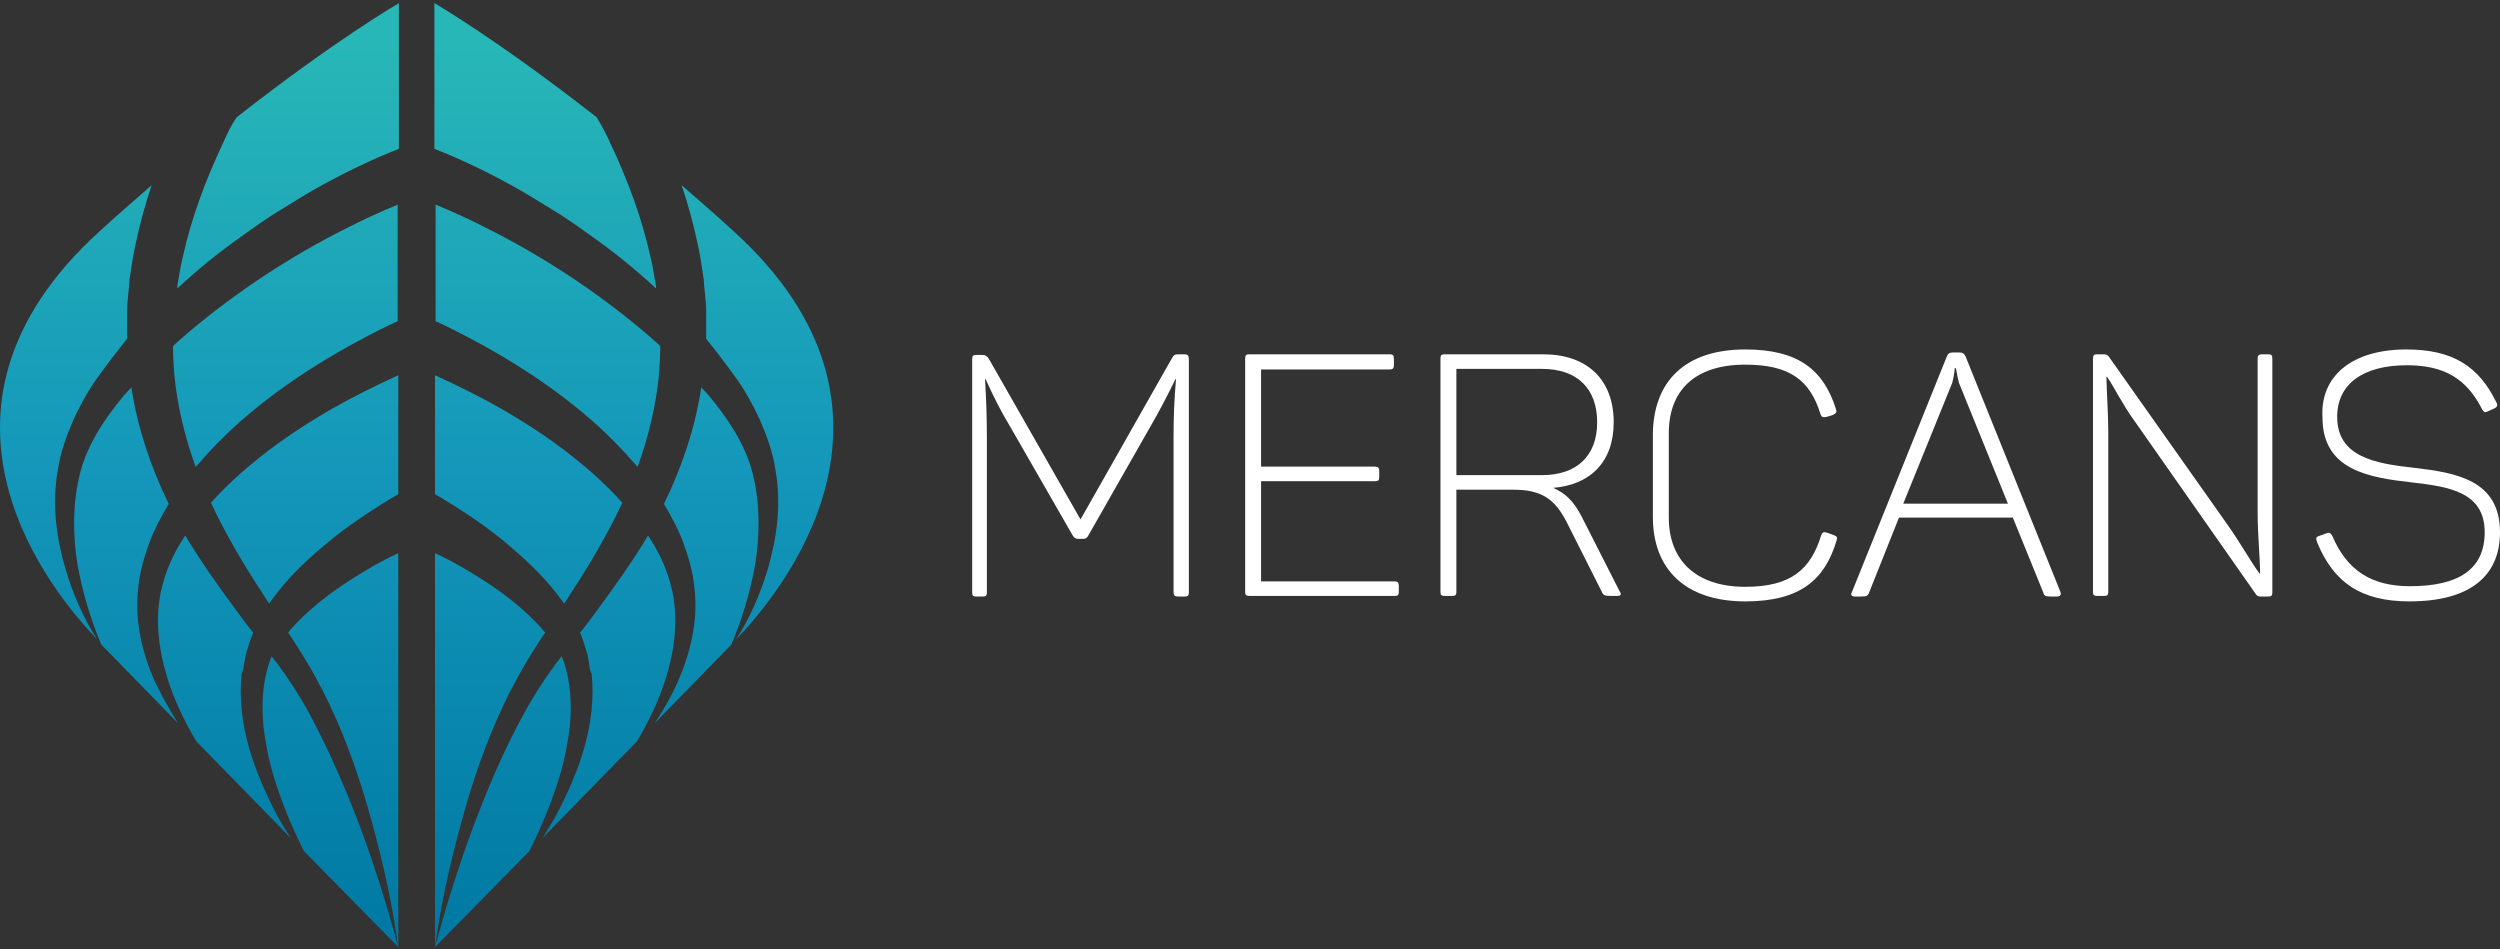 <svg width="216" height="82" viewBox="0 0 216 82" fill="none" xmlns="http://www.w3.org/2000/svg">
<rect x="0" y="0" width="216" height="82" fill="#333333" stroke="none"/>
<path d="M21.084 57.388L21.242 56.549C21.401 56.025 21.56 55.448 21.771 54.923C21.824 54.818 21.824 54.766 21.877 54.661C21.401 54.084 20.978 53.507 20.555 52.93C18.968 50.78 17.382 48.577 16.007 46.269C15.689 46.741 15.372 47.265 15.107 47.79C14.526 48.891 14.155 49.993 13.891 51.147C13.415 53.507 13.68 56.025 14.42 58.437C15.002 60.378 15.901 62.266 16.959 64.049L25.103 72.389C24.68 71.707 24.257 71.025 23.887 70.343C22.935 68.508 22.089 66.619 21.507 64.574C20.925 62.528 20.661 60.378 20.872 58.227C21.031 57.913 21.031 57.651 21.084 57.388Z" fill="url(#paint0_linear_462_11150)"/>
<path d="M20.185 36.933C22.195 35.097 24.363 33.471 26.637 32.003C28.911 30.534 31.291 29.223 33.671 28.069C33.883 27.964 34.147 27.859 34.359 27.754V17.684C32.825 18.313 31.344 18.995 29.916 19.729C25.103 22.142 20.555 25.132 16.43 28.593C15.954 29.013 15.425 29.433 14.949 29.905C14.949 30.744 15.002 31.53 15.055 32.317C15.319 35.045 15.954 37.72 16.906 40.342C17.064 40.185 17.17 40.027 17.329 39.87C18.228 38.821 19.18 37.877 20.185 36.933Z" fill="url(#paint1_linear_462_11150)"/>
<path d="M13.362 58.857C12.304 56.444 11.617 53.664 11.934 50.884C12.04 49.521 12.463 48.105 12.939 46.793C13.362 45.692 13.944 44.59 14.579 43.541C13.045 40.395 11.881 36.985 11.352 33.471C11.141 33.681 10.929 33.943 10.718 34.153C9.025 36.199 7.545 38.401 6.91 40.919C6.275 43.437 6.275 46.164 6.698 48.786C7.121 51.147 7.809 53.455 8.761 55.71C8.973 55.92 9.078 56.025 9.078 56.025L15.372 62.476C14.684 61.374 13.997 60.168 13.362 58.857Z" fill="url(#paint2_linear_462_11150)"/>
<path d="M19.233 12.439C17.752 15.586 16.535 18.838 15.795 22.195C15.584 23.034 15.478 23.873 15.319 24.712C15.319 24.765 15.319 24.817 15.319 24.922C17.012 23.348 18.81 21.88 20.661 20.569C21.824 19.729 22.988 18.89 24.204 18.156C25.421 17.422 26.637 16.635 27.906 15.953C30.022 14.799 32.19 13.75 34.464 12.858V0.271C34.464 0.271 29.017 3.417 20.449 10.131C19.973 10.813 19.603 11.6 19.233 12.439Z" fill="url(#paint3_linear_462_11150)"/>
<path d="M5.641 49.101C4.847 46.374 4.477 43.489 5.006 40.552C5.218 39.083 5.746 37.667 6.328 36.303C6.963 34.94 7.65 33.681 8.497 32.527C9.29 31.426 10.136 30.324 10.982 29.275C10.982 28.488 10.982 27.754 10.982 26.967C10.982 26.023 11.141 25.079 11.194 24.135C11.352 23.191 11.458 22.247 11.67 21.303C12.04 19.52 12.516 17.736 13.098 16.005C11.67 17.264 10.189 18.523 8.655 19.939C-8.692 35.622 4.795 51.514 8.391 55.238C7.174 53.35 6.275 51.252 5.641 49.101Z" fill="url(#paint4_linear_462_11150)"/>
<path d="M27.854 47.266C29.493 45.849 31.238 44.643 33.089 43.489C33.513 43.227 33.936 42.965 34.412 42.702V32.422C32.455 33.314 30.551 34.258 28.7 35.307C26.531 36.566 24.416 37.929 22.459 39.503C20.925 40.709 19.497 42.02 18.228 43.437C19.497 46.164 21.084 48.839 22.776 51.409C22.935 51.671 23.094 51.934 23.252 52.143C23.305 52.091 23.358 51.986 23.411 51.934C24.68 50.15 26.214 48.629 27.854 47.266Z" fill="url(#paint5_linear_462_11150)"/>
<path d="M26.743 61.689C25.897 60.116 24.945 58.647 23.887 57.231C23.728 57.074 23.622 56.864 23.464 56.706L23.305 57.126L23.094 57.808C23.041 58.018 22.988 58.28 22.935 58.49C22.565 60.325 22.618 62.318 22.988 64.259C23.305 66.2 23.94 68.14 24.68 70.029C25.156 71.235 25.685 72.389 26.267 73.543L34.411 81.83C33.459 78.316 32.402 74.906 31.133 71.497C29.863 68.14 28.435 64.836 26.743 61.689Z" fill="url(#paint6_linear_462_11150)"/>
<path d="M30.128 50.203C28.488 51.252 26.954 52.458 25.632 53.822C25.368 54.084 25.103 54.399 24.892 54.661C25.209 55.08 25.474 55.552 25.791 56.025C26.796 57.598 27.695 59.224 28.488 60.902C30.075 64.259 31.238 67.721 32.19 71.235C33.142 74.749 33.935 78.263 34.411 81.882V47.79C32.931 48.472 31.503 49.311 30.128 50.203Z" fill="url(#paint7_linear_462_11150)"/>
<path d="M50.912 57.388L50.754 56.549C50.595 56.025 50.436 55.448 50.225 54.923C50.172 54.818 50.172 54.766 50.119 54.661C50.595 54.084 51.018 53.507 51.441 52.93C53.028 50.78 54.614 48.577 55.989 46.269C56.307 46.741 56.624 47.265 56.889 47.79C57.47 48.891 57.84 49.993 58.105 51.147C58.581 53.507 58.316 56.025 57.576 58.437C56.994 60.378 56.095 62.266 55.037 64.049L46.893 72.389C47.316 71.707 47.739 71.025 48.109 70.343C49.061 68.508 49.907 66.619 50.489 64.574C51.071 62.528 51.335 60.378 51.124 58.227C50.965 57.913 50.912 57.651 50.912 57.388Z" fill="url(#paint8_linear_462_11150)"/>
<path d="M51.812 36.933C49.802 35.097 47.633 33.471 45.359 32.003C43.085 30.534 40.705 29.223 38.325 28.069C38.114 27.964 37.849 27.859 37.638 27.754V17.684C39.171 18.313 40.652 18.995 42.08 19.729C46.893 22.142 51.441 25.132 55.566 28.593C56.042 29.013 56.571 29.433 57.047 29.905C57.047 30.744 56.995 31.53 56.942 32.317C56.677 35.045 56.042 37.72 55.09 40.342C54.932 40.185 54.826 40.027 54.667 39.87C53.768 38.821 52.816 37.877 51.812 36.933Z" fill="url(#paint9_linear_462_11150)"/>
<path d="M58.581 58.857C59.639 56.444 60.326 53.664 60.009 50.884C59.903 49.521 59.48 48.105 59.004 46.793C58.581 45.692 57.999 44.59 57.365 43.541C58.898 40.395 60.062 36.985 60.591 33.471C60.802 33.681 61.014 33.943 61.225 34.153C62.918 36.199 64.399 38.401 65.033 40.919C65.668 43.437 65.668 46.164 65.245 48.786C64.822 51.147 64.134 53.455 63.182 55.71C62.971 55.92 62.865 56.025 62.865 56.025L56.571 62.476C57.312 61.374 57.999 60.168 58.581 58.857Z" fill="url(#paint10_linear_462_11150)"/>
<path d="M52.763 12.439C54.244 15.586 55.461 18.838 56.201 22.195C56.413 23.034 56.518 23.873 56.677 24.712C56.677 24.765 56.677 24.817 56.677 24.922C54.984 23.348 53.186 21.88 51.335 20.569C50.172 19.729 49.008 18.89 47.792 18.156C46.575 17.422 45.359 16.635 44.09 15.953C41.974 14.799 39.806 13.75 37.532 12.858V0.271C37.532 0.271 42.979 3.417 51.547 10.131C51.97 10.813 52.393 11.6 52.763 12.439Z" fill="url(#paint11_linear_462_11150)"/>
<path d="M66.355 49.101C67.149 46.374 67.519 43.489 66.99 40.552C66.778 39.083 66.25 37.667 65.668 36.303C65.033 34.94 64.346 33.681 63.499 32.527C62.706 31.426 61.86 30.324 61.014 29.275C61.014 28.488 61.014 27.754 61.014 26.967C61.014 26.023 60.855 25.079 60.802 24.135C60.644 23.191 60.538 22.247 60.326 21.303C59.956 19.52 59.48 17.736 58.898 16.005C60.326 17.264 61.807 18.523 63.341 19.939C80.688 35.622 67.201 51.514 63.605 55.238C64.822 53.35 65.721 51.252 66.355 49.101Z" fill="url(#paint12_linear_462_11150)"/>
<path d="M44.142 47.266C42.503 45.849 40.758 44.643 38.907 43.489C38.483 43.227 38.06 42.965 37.584 42.702V32.422C39.541 33.314 41.445 34.258 43.296 35.307C45.465 36.566 47.58 37.929 49.537 39.503C51.071 40.709 52.499 42.02 53.768 43.437C52.499 46.164 50.912 48.839 49.22 51.409C49.061 51.671 48.902 51.934 48.744 52.143C48.691 52.091 48.638 51.986 48.585 51.934C47.316 50.15 45.729 48.629 44.142 47.266Z" fill="url(#paint13_linear_462_11150)"/>
<path d="M45.253 61.689C46.099 60.116 47.051 58.647 48.109 57.231C48.268 57.074 48.373 56.864 48.532 56.706L48.691 57.126L48.902 57.808C48.955 58.018 49.008 58.28 49.061 58.49C49.431 60.325 49.378 62.318 49.008 64.259C48.691 66.2 48.056 68.14 47.316 70.029C46.84 71.235 46.311 72.389 45.729 73.543L37.584 81.83C38.536 78.316 39.594 74.906 40.863 71.497C42.133 68.14 43.508 64.836 45.253 61.689Z" fill="url(#paint14_linear_462_11150)"/>
<path d="M41.868 50.203C43.508 51.252 45.041 52.458 46.364 53.822C46.628 54.084 46.892 54.399 47.104 54.661C46.787 55.08 46.522 55.552 46.205 56.025C45.2 57.598 44.301 59.224 43.508 60.902C41.921 64.259 40.758 67.721 39.806 71.235C38.854 74.749 38.06 78.263 37.584 81.882V47.79C39.065 48.472 40.493 49.311 41.868 50.203Z" fill="url(#paint15_linear_462_11150)"/>
<path d="M102.718 31.033V51.174C102.718 51.488 102.612 51.541 102.348 51.541H101.766C101.502 51.541 101.396 51.436 101.396 51.174V37.694C101.396 36.173 101.449 34.495 101.608 32.764H101.555C100.814 34.285 100.127 35.596 99.333 36.96L94.045 46.243C93.939 46.453 93.833 46.558 93.569 46.558H93.198C92.934 46.558 92.828 46.505 92.669 46.243L87.275 36.855C86.482 35.544 85.847 34.285 85.159 32.764H85.107C85.212 34.495 85.265 36.068 85.265 37.694V51.174C85.265 51.488 85.159 51.541 84.895 51.541H84.366C84.049 51.541 83.996 51.436 83.996 51.174V31.033C83.996 30.718 84.102 30.666 84.366 30.666H84.842C85.159 30.666 85.265 30.771 85.424 30.98L93.357 44.88L101.237 30.98C101.396 30.718 101.449 30.613 101.766 30.613H102.348C102.612 30.613 102.718 30.718 102.718 31.033Z" fill="white"/>
<path d="M120.434 31.033V31.557C120.434 31.82 120.328 31.924 120.064 31.924H108.957V40.316H118.794C119.059 40.316 119.165 40.421 119.165 40.684V41.208C119.165 41.523 119.059 41.575 118.794 41.575H108.957V50.23H120.487C120.751 50.23 120.857 50.334 120.857 50.597V51.121C120.857 51.436 120.751 51.488 120.487 51.488H107.952C107.635 51.488 107.582 51.383 107.582 51.121V30.98C107.582 30.666 107.688 30.613 107.952 30.613H120.064C120.381 30.613 120.434 30.718 120.434 31.033Z" fill="white"/>
<path d="M139.423 36.488C139.423 39.897 137.413 41.89 134.187 42.152C135.297 42.624 135.985 43.359 136.62 44.565L139.951 51.121C140.11 51.331 140.057 51.488 139.74 51.488H139.158C138.682 51.488 138.523 51.436 138.418 51.174L135.35 45.089C134.345 43.149 133.235 42.31 130.749 42.31H125.831V51.121C125.831 51.436 125.725 51.488 125.46 51.488H124.826C124.508 51.488 124.455 51.383 124.455 51.121V30.98C124.455 30.666 124.561 30.613 124.826 30.613H133.341C137.096 30.613 139.423 32.764 139.423 36.488ZM133.235 31.872H125.831V41.051H133.235C136.196 41.051 137.995 39.425 137.995 36.488C137.995 33.55 136.249 31.872 133.235 31.872Z" fill="white"/>
<path d="M150.795 30.193C155.396 30.193 157.565 31.977 158.622 35.333C158.728 35.648 158.622 35.701 158.358 35.858L157.829 36.015C157.512 36.068 157.406 36.068 157.3 35.806C156.401 32.868 154.656 31.505 150.795 31.505C146.405 31.505 144.184 33.76 144.184 37.431V44.722C144.184 48.393 146.511 50.701 150.795 50.701C154.762 50.701 156.454 49.18 157.353 46.243C157.459 45.981 157.565 45.928 157.882 46.033L158.464 46.243C158.728 46.348 158.781 46.453 158.675 46.715C157.67 50.072 155.555 51.96 150.795 51.96C145.612 51.96 142.809 49.18 142.809 44.669V37.484C142.862 32.973 145.559 30.193 150.795 30.193Z" fill="white"/>
<path d="M177.716 51.54H177.188C176.764 51.54 176.606 51.487 176.553 51.225L173.909 44.721H164.072L161.48 51.225C161.374 51.487 161.268 51.54 160.792 51.54H160.264C159.946 51.54 159.893 51.383 159.999 51.173L168.197 30.822C168.303 30.56 168.408 30.455 168.726 30.455H169.307C169.572 30.455 169.73 30.56 169.836 30.822L178.034 51.173C178.087 51.383 178.034 51.54 177.716 51.54ZM168.99 31.819H168.884C168.884 31.976 168.831 32.501 168.673 33.078L164.442 43.515H173.485L169.254 33.078C169.096 32.501 169.043 31.976 168.99 31.819Z" fill="white"/>
<path d="M196.33 31.033V51.174C196.33 51.488 196.224 51.541 195.96 51.541H195.325C195.113 51.541 195.008 51.488 194.902 51.331L184.43 36.383C183.425 35.019 182.632 33.393 182.05 32.554H181.997C181.997 33.655 182.156 35.544 182.156 37.432V51.121C182.156 51.436 182.05 51.488 181.786 51.488H181.204C180.887 51.488 180.834 51.383 180.834 51.121V30.98C180.834 30.666 180.939 30.613 181.204 30.613H181.786C181.997 30.613 182.156 30.718 182.209 30.823L192.469 45.352C193.58 46.925 194.479 48.551 195.219 49.548H195.272C195.272 48.236 195.06 46.296 195.06 44.25V30.98C195.06 30.718 195.166 30.613 195.431 30.613H196.012C196.277 30.613 196.33 30.718 196.33 31.033Z" fill="white"/>
<path d="M207.908 30.193C211.874 30.193 214.149 31.61 215.682 34.757C215.841 35.019 215.735 35.176 215.524 35.281L214.942 35.543C214.73 35.648 214.625 35.648 214.466 35.386C213.144 32.763 211.24 31.557 207.961 31.557C204.153 31.557 201.932 33.183 201.932 36.015C201.932 39.477 205.211 40.054 208.595 40.421C212.192 40.841 216 41.47 216 45.981C216 49.81 213.355 51.96 208.172 51.96C203.994 51.96 201.614 50.334 200.186 46.82C200.081 46.505 200.081 46.4 200.398 46.295L200.98 46.086C201.244 45.981 201.35 46.033 201.508 46.295C202.778 49.285 204.893 50.649 208.225 50.649C212.509 50.649 214.677 49.128 214.677 45.981C214.677 42.519 211.61 42.047 208.384 41.68C204.682 41.26 200.662 40.631 200.662 36.068C200.451 32.501 203.201 30.193 207.908 30.193Z" fill="white"/>
<defs>
<linearGradient id="paint0_linear_462_11150" x1="35.998" y1="3.545" x2="35.998" y2="81.767" gradientUnits="userSpaceOnUse">
<stop stop-color="#28B7B7"/>
<stop offset="0.469" stop-color="#1497BA"/>
<stop offset="0.979" stop-color="#007AA4"/>
</linearGradient>
<linearGradient id="paint1_linear_462_11150" x1="35.998" y1="3.545" x2="35.998" y2="81.767" gradientUnits="userSpaceOnUse">
<stop stop-color="#28B7B7"/>
<stop offset="0.469" stop-color="#1497BA"/>
<stop offset="0.979" stop-color="#007AA4"/>
</linearGradient>
<linearGradient id="paint2_linear_462_11150" x1="35.998" y1="3.545" x2="35.998" y2="81.767" gradientUnits="userSpaceOnUse">
<stop stop-color="#28B7B7"/>
<stop offset="0.469" stop-color="#1497BA"/>
<stop offset="0.979" stop-color="#007AA4"/>
</linearGradient>
<linearGradient id="paint3_linear_462_11150" x1="35.998" y1="3.545" x2="35.998" y2="81.767" gradientUnits="userSpaceOnUse">
<stop stop-color="#28B7B7"/>
<stop offset="0.469" stop-color="#1497BA"/>
<stop offset="0.979" stop-color="#007AA4"/>
</linearGradient>
<linearGradient id="paint4_linear_462_11150" x1="35.998" y1="3.545" x2="35.998" y2="81.767" gradientUnits="userSpaceOnUse">
<stop stop-color="#28B7B7"/>
<stop offset="0.469" stop-color="#1497BA"/>
<stop offset="0.979" stop-color="#007AA4"/>
</linearGradient>
<linearGradient id="paint5_linear_462_11150" x1="35.998" y1="3.545" x2="35.998" y2="81.767" gradientUnits="userSpaceOnUse">
<stop stop-color="#28B7B7"/>
<stop offset="0.469" stop-color="#1497BA"/>
<stop offset="0.979" stop-color="#007AA4"/>
</linearGradient>
<linearGradient id="paint6_linear_462_11150" x1="35.998" y1="3.545" x2="35.998" y2="81.767" gradientUnits="userSpaceOnUse">
<stop stop-color="#28B7B7"/>
<stop offset="0.469" stop-color="#1497BA"/>
<stop offset="0.979" stop-color="#007AA4"/>
</linearGradient>
<linearGradient id="paint7_linear_462_11150" x1="35.998" y1="3.545" x2="35.998" y2="81.767" gradientUnits="userSpaceOnUse">
<stop stop-color="#28B7B7"/>
<stop offset="0.469" stop-color="#1497BA"/>
<stop offset="0.979" stop-color="#007AA4"/>
</linearGradient>
<linearGradient id="paint8_linear_462_11150" x1="35.998" y1="3.545" x2="35.998" y2="81.767" gradientUnits="userSpaceOnUse">
<stop stop-color="#28B7B7"/>
<stop offset="0.469" stop-color="#1497BA"/>
<stop offset="0.979" stop-color="#007AA4"/>
</linearGradient>
<linearGradient id="paint9_linear_462_11150" x1="35.998" y1="3.545" x2="35.998" y2="81.767" gradientUnits="userSpaceOnUse">
<stop stop-color="#28B7B7"/>
<stop offset="0.469" stop-color="#1497BA"/>
<stop offset="0.979" stop-color="#007AA4"/>
</linearGradient>
<linearGradient id="paint10_linear_462_11150" x1="35.998" y1="3.545" x2="35.998" y2="81.767" gradientUnits="userSpaceOnUse">
<stop stop-color="#28B7B7"/>
<stop offset="0.469" stop-color="#1497BA"/>
<stop offset="0.979" stop-color="#007AA4"/>
</linearGradient>
<linearGradient id="paint11_linear_462_11150" x1="35.998" y1="3.545" x2="35.998" y2="81.767" gradientUnits="userSpaceOnUse">
<stop stop-color="#28B7B7"/>
<stop offset="0.469" stop-color="#1497BA"/>
<stop offset="0.979" stop-color="#007AA4"/>
</linearGradient>
<linearGradient id="paint12_linear_462_11150" x1="35.998" y1="3.545" x2="35.998" y2="81.767" gradientUnits="userSpaceOnUse">
<stop stop-color="#28B7B7"/>
<stop offset="0.469" stop-color="#1497BA"/>
<stop offset="0.979" stop-color="#007AA4"/>
</linearGradient>
<linearGradient id="paint13_linear_462_11150" x1="35.998" y1="3.545" x2="35.998" y2="81.767" gradientUnits="userSpaceOnUse">
<stop stop-color="#28B7B7"/>
<stop offset="0.469" stop-color="#1497BA"/>
<stop offset="0.979" stop-color="#007AA4"/>
</linearGradient>
<linearGradient id="paint14_linear_462_11150" x1="35.998" y1="3.545" x2="35.998" y2="81.767" gradientUnits="userSpaceOnUse">
<stop stop-color="#28B7B7"/>
<stop offset="0.469" stop-color="#1497BA"/>
<stop offset="0.979" stop-color="#007AA4"/>
</linearGradient>
<linearGradient id="paint15_linear_462_11150" x1="35.998" y1="3.545" x2="35.998" y2="81.767" gradientUnits="userSpaceOnUse">
<stop stop-color="#28B7B7"/>
<stop offset="0.469" stop-color="#1497BA"/>
<stop offset="0.979" stop-color="#007AA4"/>
</linearGradient>
</defs>
</svg>
